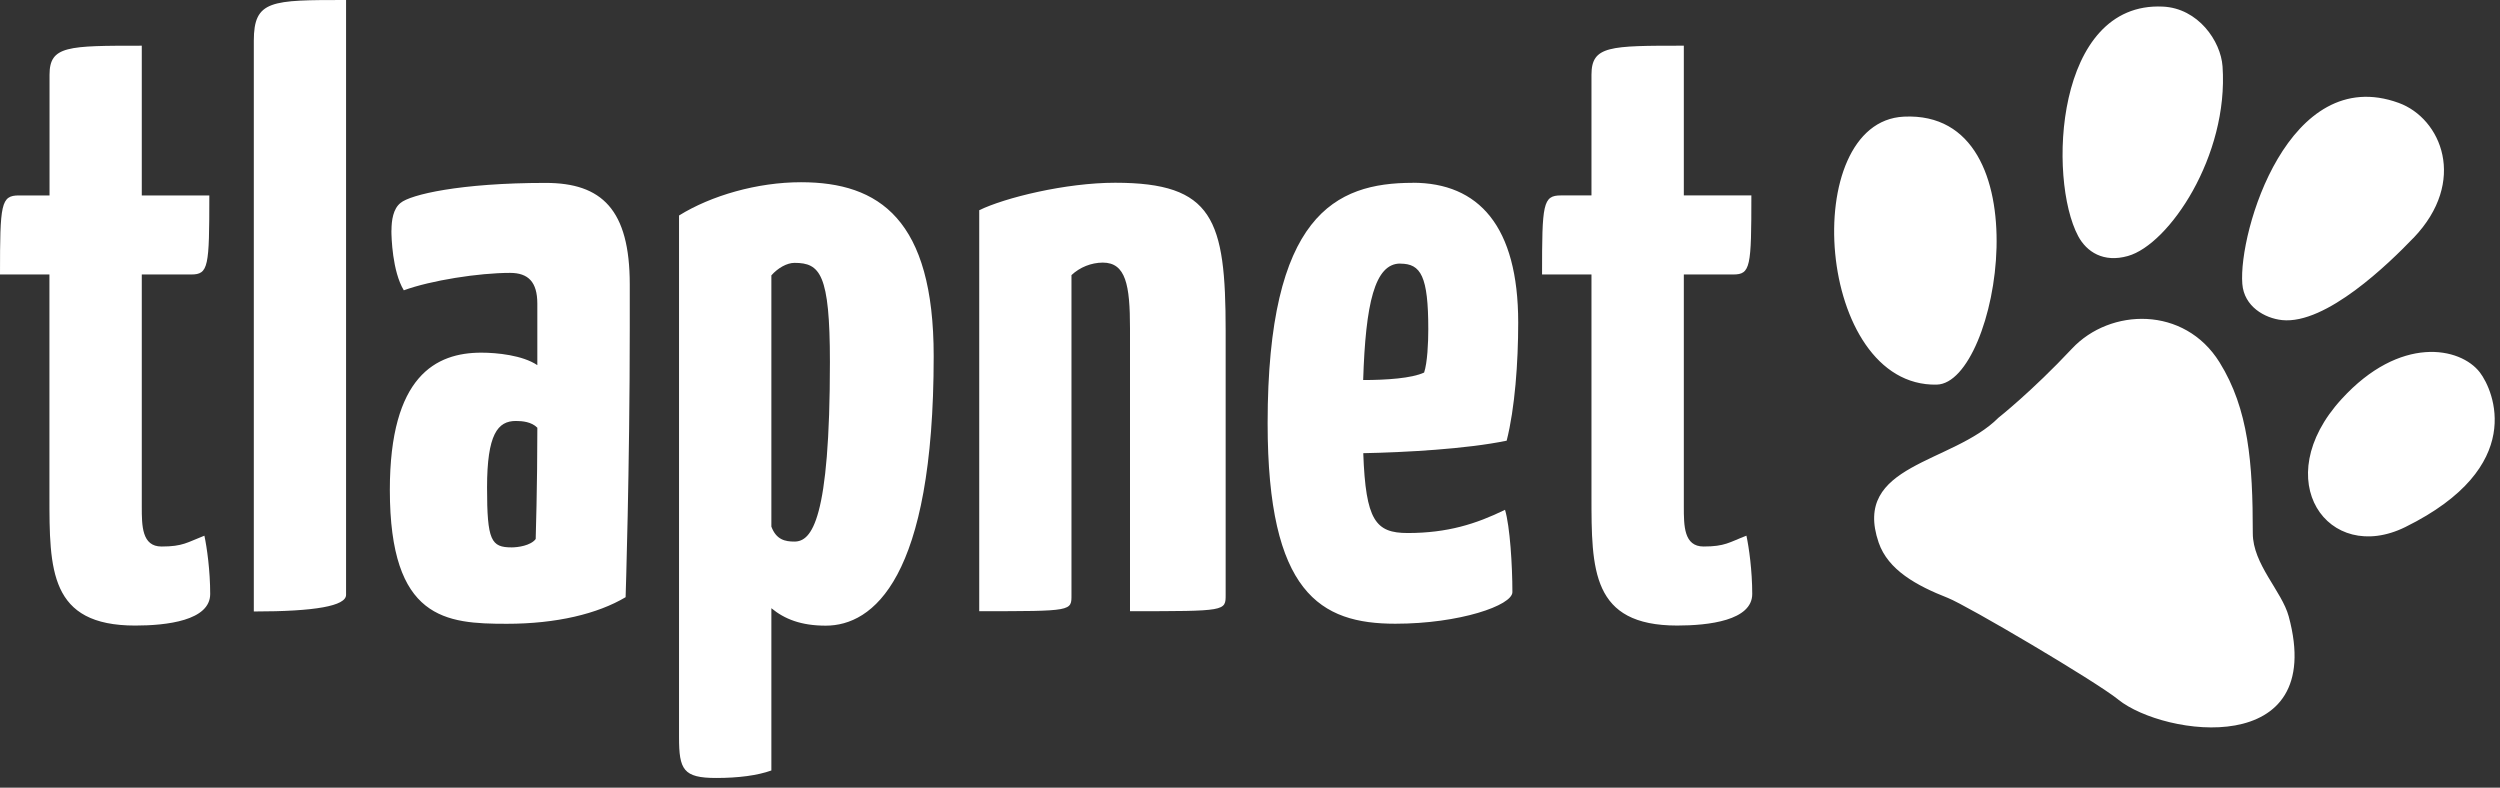 <svg width="219" height="69" viewBox="0 0 219 69" fill="none" xmlns="http://www.w3.org/2000/svg">
<rect x="0" y="0" width="219" height="69" fill="#333333" stroke="none"/>
<path d="M139.413 43.431C139.413 49.918 139.413 54.798 146.926 54.798C149.668 54.798 153.496 54.359 153.496 52.03C153.496 49.987 153.208 47.95 152.987 46.925C151.467 47.51 151.11 47.874 149.235 47.874C147.503 47.874 147.503 46.053 147.503 44.38V24.044H151.833C153.351 24.044 153.42 23.388 153.42 17.119H147.503V4.002C141 4.002 139.413 4.002 139.413 6.553V17.119H136.739C135.152 17.119 135.084 17.852 135.084 24.044H139.413V43.431ZM122.665 23.095C124.473 23.095 125.118 24.19 125.118 28.848C125.118 30.012 125.042 31.764 124.753 32.635C123.667 33.143 121.435 33.291 119.414 33.291C119.625 26.582 120.424 23.087 122.665 23.087M123.75 16.016C116.968 16.016 111.044 18.854 111.044 37.077C111.044 51.946 115.661 54.638 122.232 54.638C127.86 54.638 132.486 53.032 132.486 51.868C132.486 49.538 132.273 46.108 131.84 44.658C129.31 45.898 126.79 46.693 123.319 46.693C120.5 46.693 119.635 45.598 119.422 39.699C123.029 39.629 128.444 39.337 131.984 38.604C132.706 35.757 132.995 31.749 132.995 28.255C132.995 19.803 129.531 16.009 123.75 16.009M85.772 53.541C94.006 53.541 93.861 53.541 93.861 52.084V24.099C94.607 23.404 95.585 23.013 96.603 23.004C98.624 23.004 98.988 24.97 98.988 28.764V53.541C107.435 53.541 107.367 53.541 107.367 52.084V28.979C107.367 19.216 106.281 16.009 97.689 16.009C93.352 16.009 88.021 17.319 85.78 18.415V53.541H85.772Z" fill="white"/>
<path d="M169.659 33.693C159.047 33.916 157.507 10.658 166.781 10.218C179.154 9.625 175.09 33.576 169.659 33.692V33.693ZM194.695 5.815C195.242 13.673 189.994 21.416 186.407 22.425C184.266 23.035 182.784 22.063 182.048 20.683C179.374 15.67 180.02 0.131 189.461 0.578C192.552 0.717 194.543 3.594 194.695 5.822M211.414 20.845C209.294 23.058 203.764 28.449 199.905 28.04C198.387 27.878 196.579 26.852 196.427 24.869C196.07 20.297 200.49 5.498 210.129 9.015C213.852 10.372 216.175 15.878 211.421 20.845M217.24 32.628C218.439 34.202 221.386 40.902 210.707 46.169C203.954 49.501 198.63 42.052 205.124 34.958C210.243 29.351 215.522 30.384 217.24 32.628ZM185.565 61.285C183.545 59.657 172.311 53.04 170.632 52.378C167.882 51.298 165.398 49.934 164.57 47.528C162.208 40.625 171.027 40.649 175.067 36.591C175.067 36.591 177.992 34.287 181.516 30.53C184.851 26.976 191.345 26.782 194.429 31.734C196.981 35.844 197.345 40.54 197.345 46.718C197.345 49.424 199.89 51.784 200.49 53.99C203.878 66.514 189.59 64.516 185.557 61.285M67.572 46.131C68.005 47.295 68.795 47.442 69.593 47.442C71.111 47.442 72.7 45.545 72.7 31.703C72.7 23.975 71.834 23.027 69.593 23.027C68.947 23.027 68.15 23.467 67.572 24.122V46.131ZM59.483 18.878C62.302 17.128 66.342 15.963 70.17 15.963C77.03 15.963 81.791 19.241 81.791 31.194C81.791 50.729 76.452 54.808 72.335 54.808C70.17 54.808 68.727 54.23 67.572 53.28V67.494C66.342 67.933 64.686 68.15 62.735 68.15C59.848 68.15 59.483 67.418 59.483 64.579V18.878ZM47.063 37.463C46.563 36.955 45.766 36.877 45.188 36.877C43.599 36.877 42.666 38.041 42.666 42.708C42.666 47.373 43.023 47.951 44.831 47.951C45.34 47.951 46.487 47.806 46.927 47.218C46.927 47.218 47.072 42.561 47.072 37.456M34.294 20.18C34.294 19.309 34.438 18.283 35.092 17.774C35.958 17.05 40.287 16.023 47.8 16.023C52.714 16.023 55.167 18.352 55.167 24.916V28.701C55.167 41.163 54.803 52.314 54.803 52.314C52.349 53.773 48.742 54.644 44.403 54.644C39.064 54.644 34.15 54.282 34.15 42.915C34.15 32.928 38.191 30.893 42.164 30.893C43.53 30.893 45.771 31.116 47.07 31.986V26.597C47.07 24.707 46.28 23.905 44.685 23.905C41.943 23.905 37.758 24.56 35.373 25.431C34.363 23.758 34.287 20.766 34.287 20.188M30.315 52.109C30.315 53.081 27.621 53.566 22.234 53.566V3.57C22.234 -2.38419e-07 23.745 0 30.315 0V52.109ZM4.33 24.044H0C0 17.845 0.077 17.12 1.665 17.12H4.339V6.555C4.339 4.003 5.926 4.003 12.42 4.003V17.12H18.337C18.337 23.382 18.268 24.044 16.748 24.044H12.42V44.374C12.42 46.047 12.42 47.875 14.152 47.875C16.029 47.875 16.393 47.513 17.905 46.926C18.125 47.944 18.413 49.987 18.413 52.031C18.413 54.368 14.585 54.799 11.843 54.799C4.33 54.799 4.33 49.918 4.33 43.432V24.044Z" fill="white"/>
</svg>
